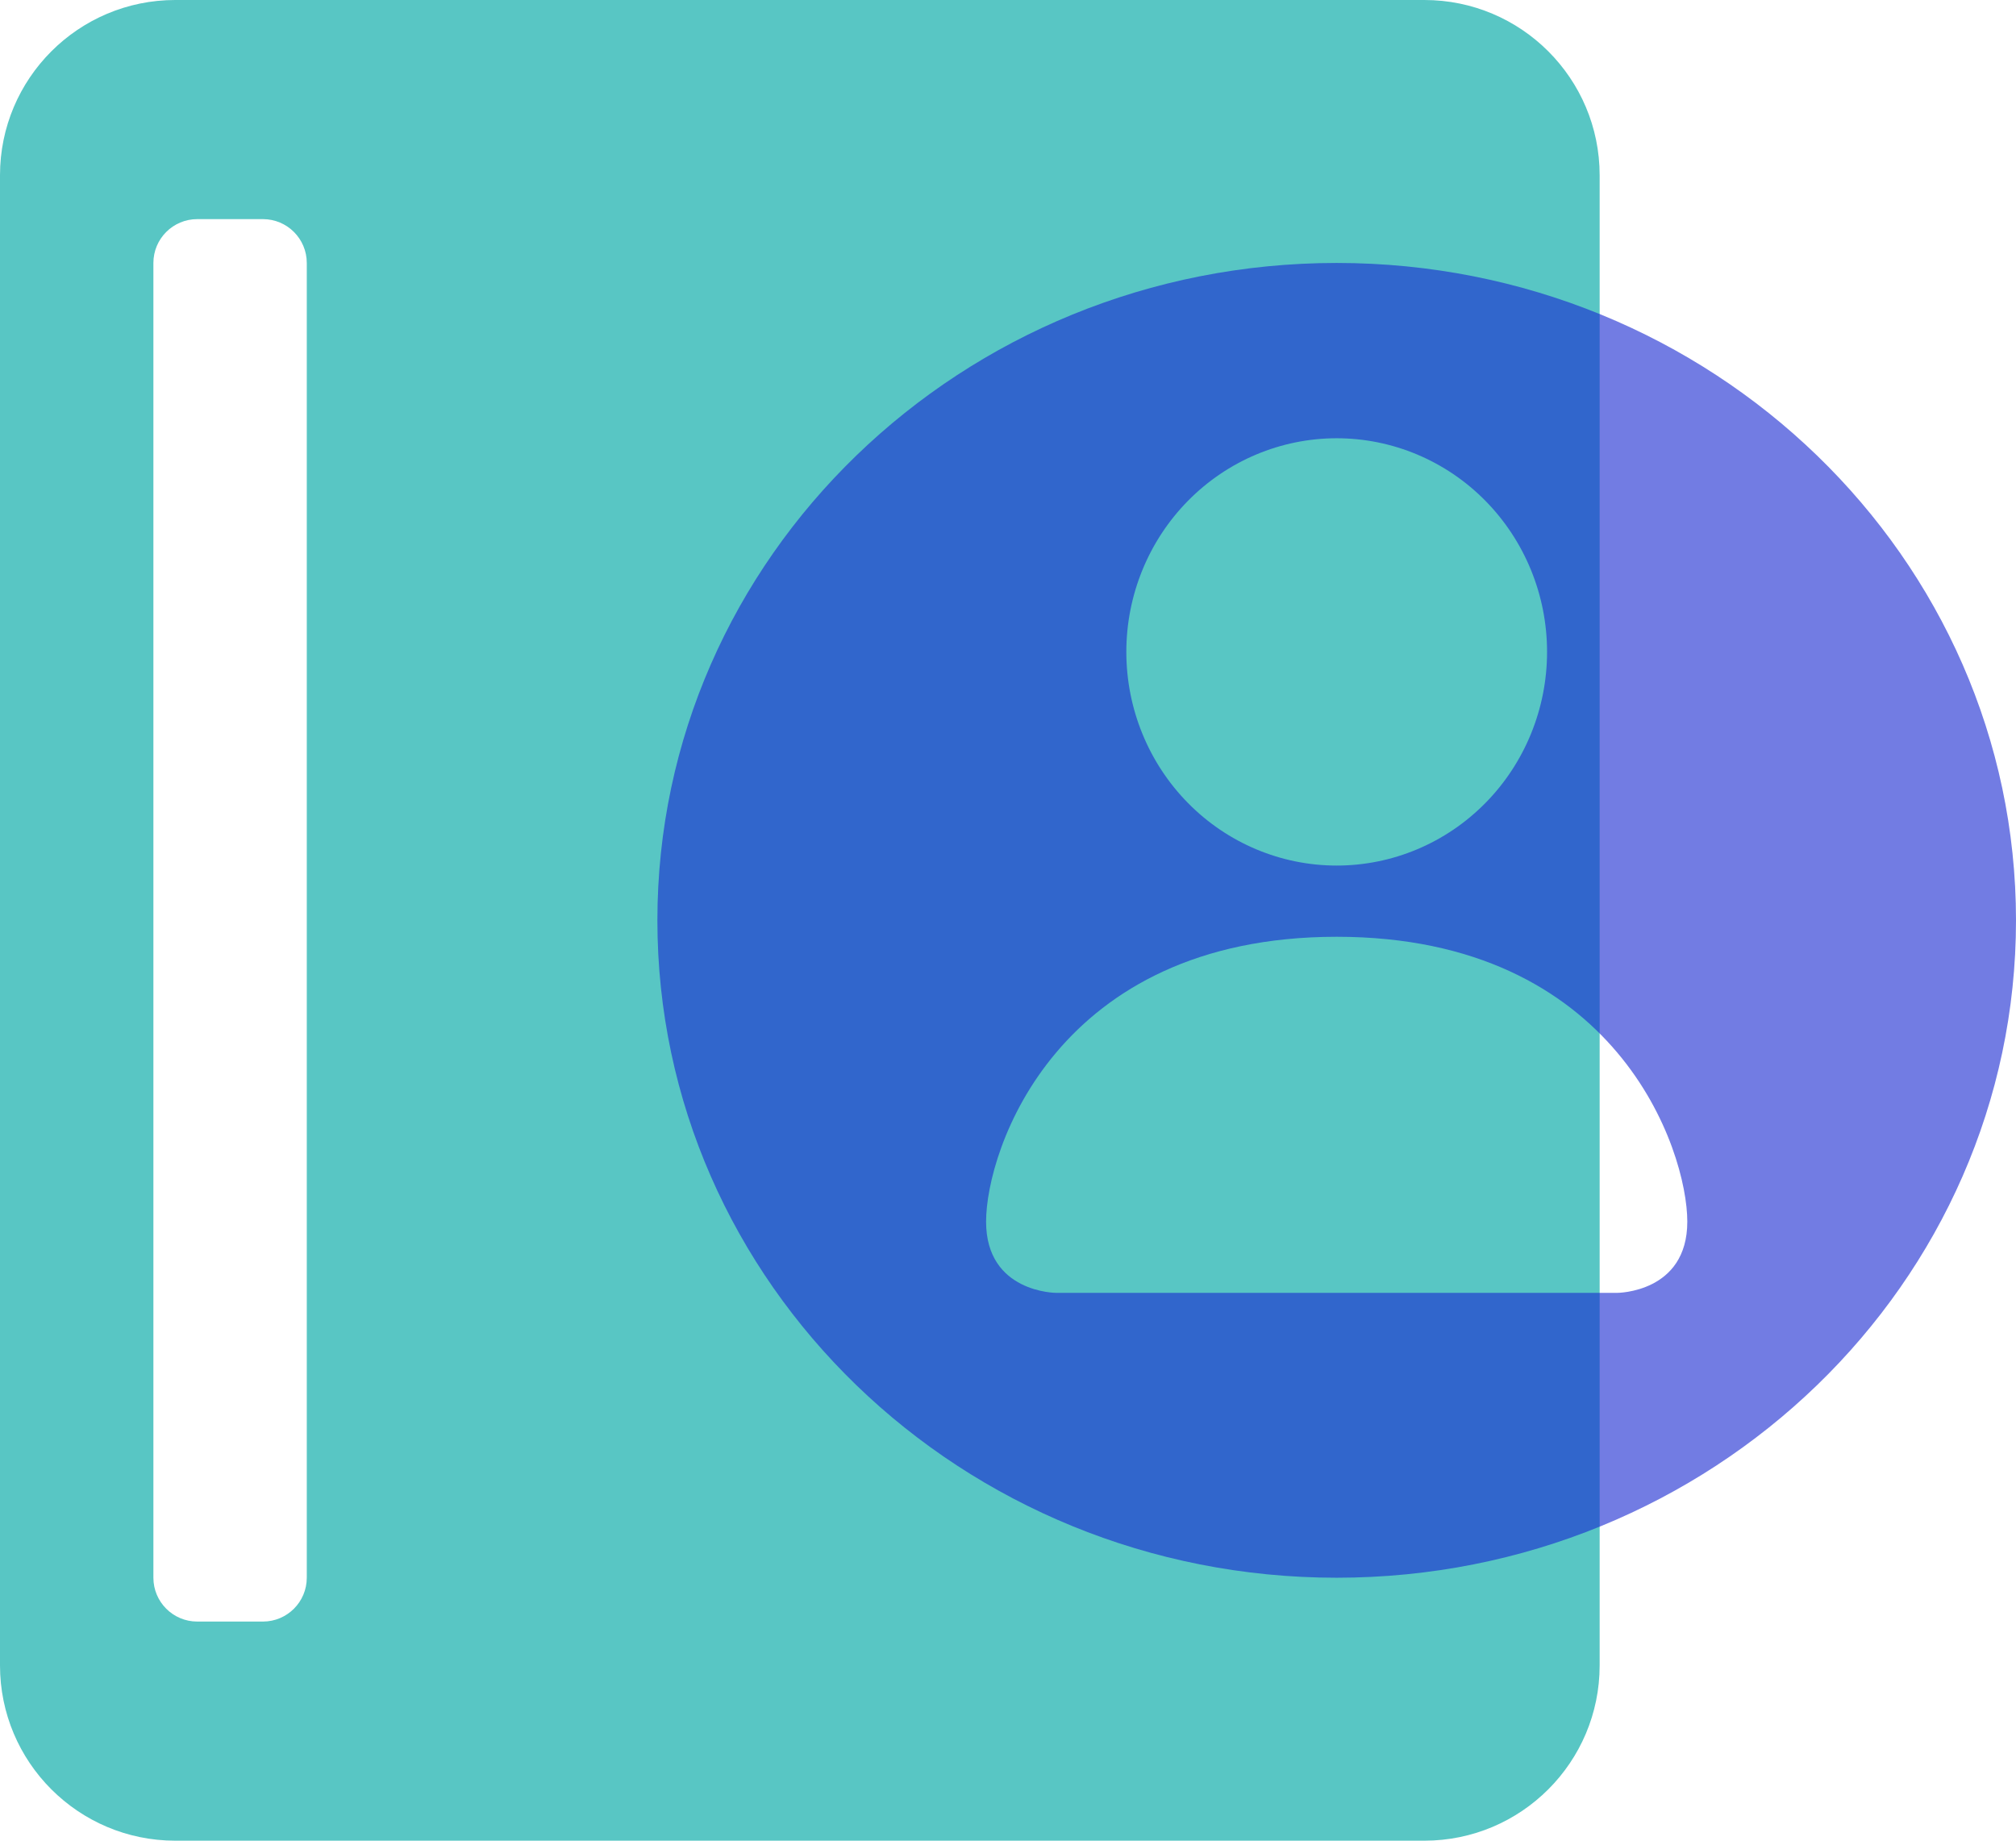 <svg width="46" height="42" viewBox="0 0 46 42" fill="none" xmlns="http://www.w3.org/2000/svg">
<path fill-rule="evenodd" clip-rule="evenodd" d="M4 0C1.791 0 0 1.791 0 4V38C0 40.209 1.791 42 4 42H32.5C34.709 42 36.5 40.209 36.5 38V4C36.5 1.791 34.709 0 32.5 0H4ZM4.5 5C3.948 5 3.5 5.448 3.5 6V36C3.5 36.552 3.948 37 4.5 37H6C6.552 37 7 36.552 7 36V6C7 5.448 6.552 5 6 5H4.5Z" fill="#58C6C4"/>
<path fill-rule="evenodd" clip-rule="evenodd" d="M30.5 36C39.06 36 46 29.284 46 21C46 12.716 39.06 6 30.5 6C21.94 6 15 12.716 15 21C15 29.284 21.94 36 30.5 36ZM22.5 27.875C22.5 29.5 24.1 29.5 24.1 29.5H36.9C36.9 29.5 38.5 29.5 38.5 27.875C38.5 26.25 36.9 21.375 30.5 21.375C24.1 21.375 22.5 26.25 22.5 27.875ZM33.894 18.322C32.994 19.236 31.773 19.75 30.5 19.75C29.227 19.75 28.006 19.236 27.106 18.322C26.206 17.408 25.7 16.168 25.7 14.875C25.7 13.582 26.206 12.342 27.106 11.428C28.006 10.514 29.227 10 30.5 10C31.773 10 32.994 10.514 33.894 11.428C34.794 12.342 35.3 13.582 35.3 14.875C35.3 16.168 34.794 17.408 33.894 18.322Z" fill="#192AD2" fill-opacity="0.61"/>
</svg>
